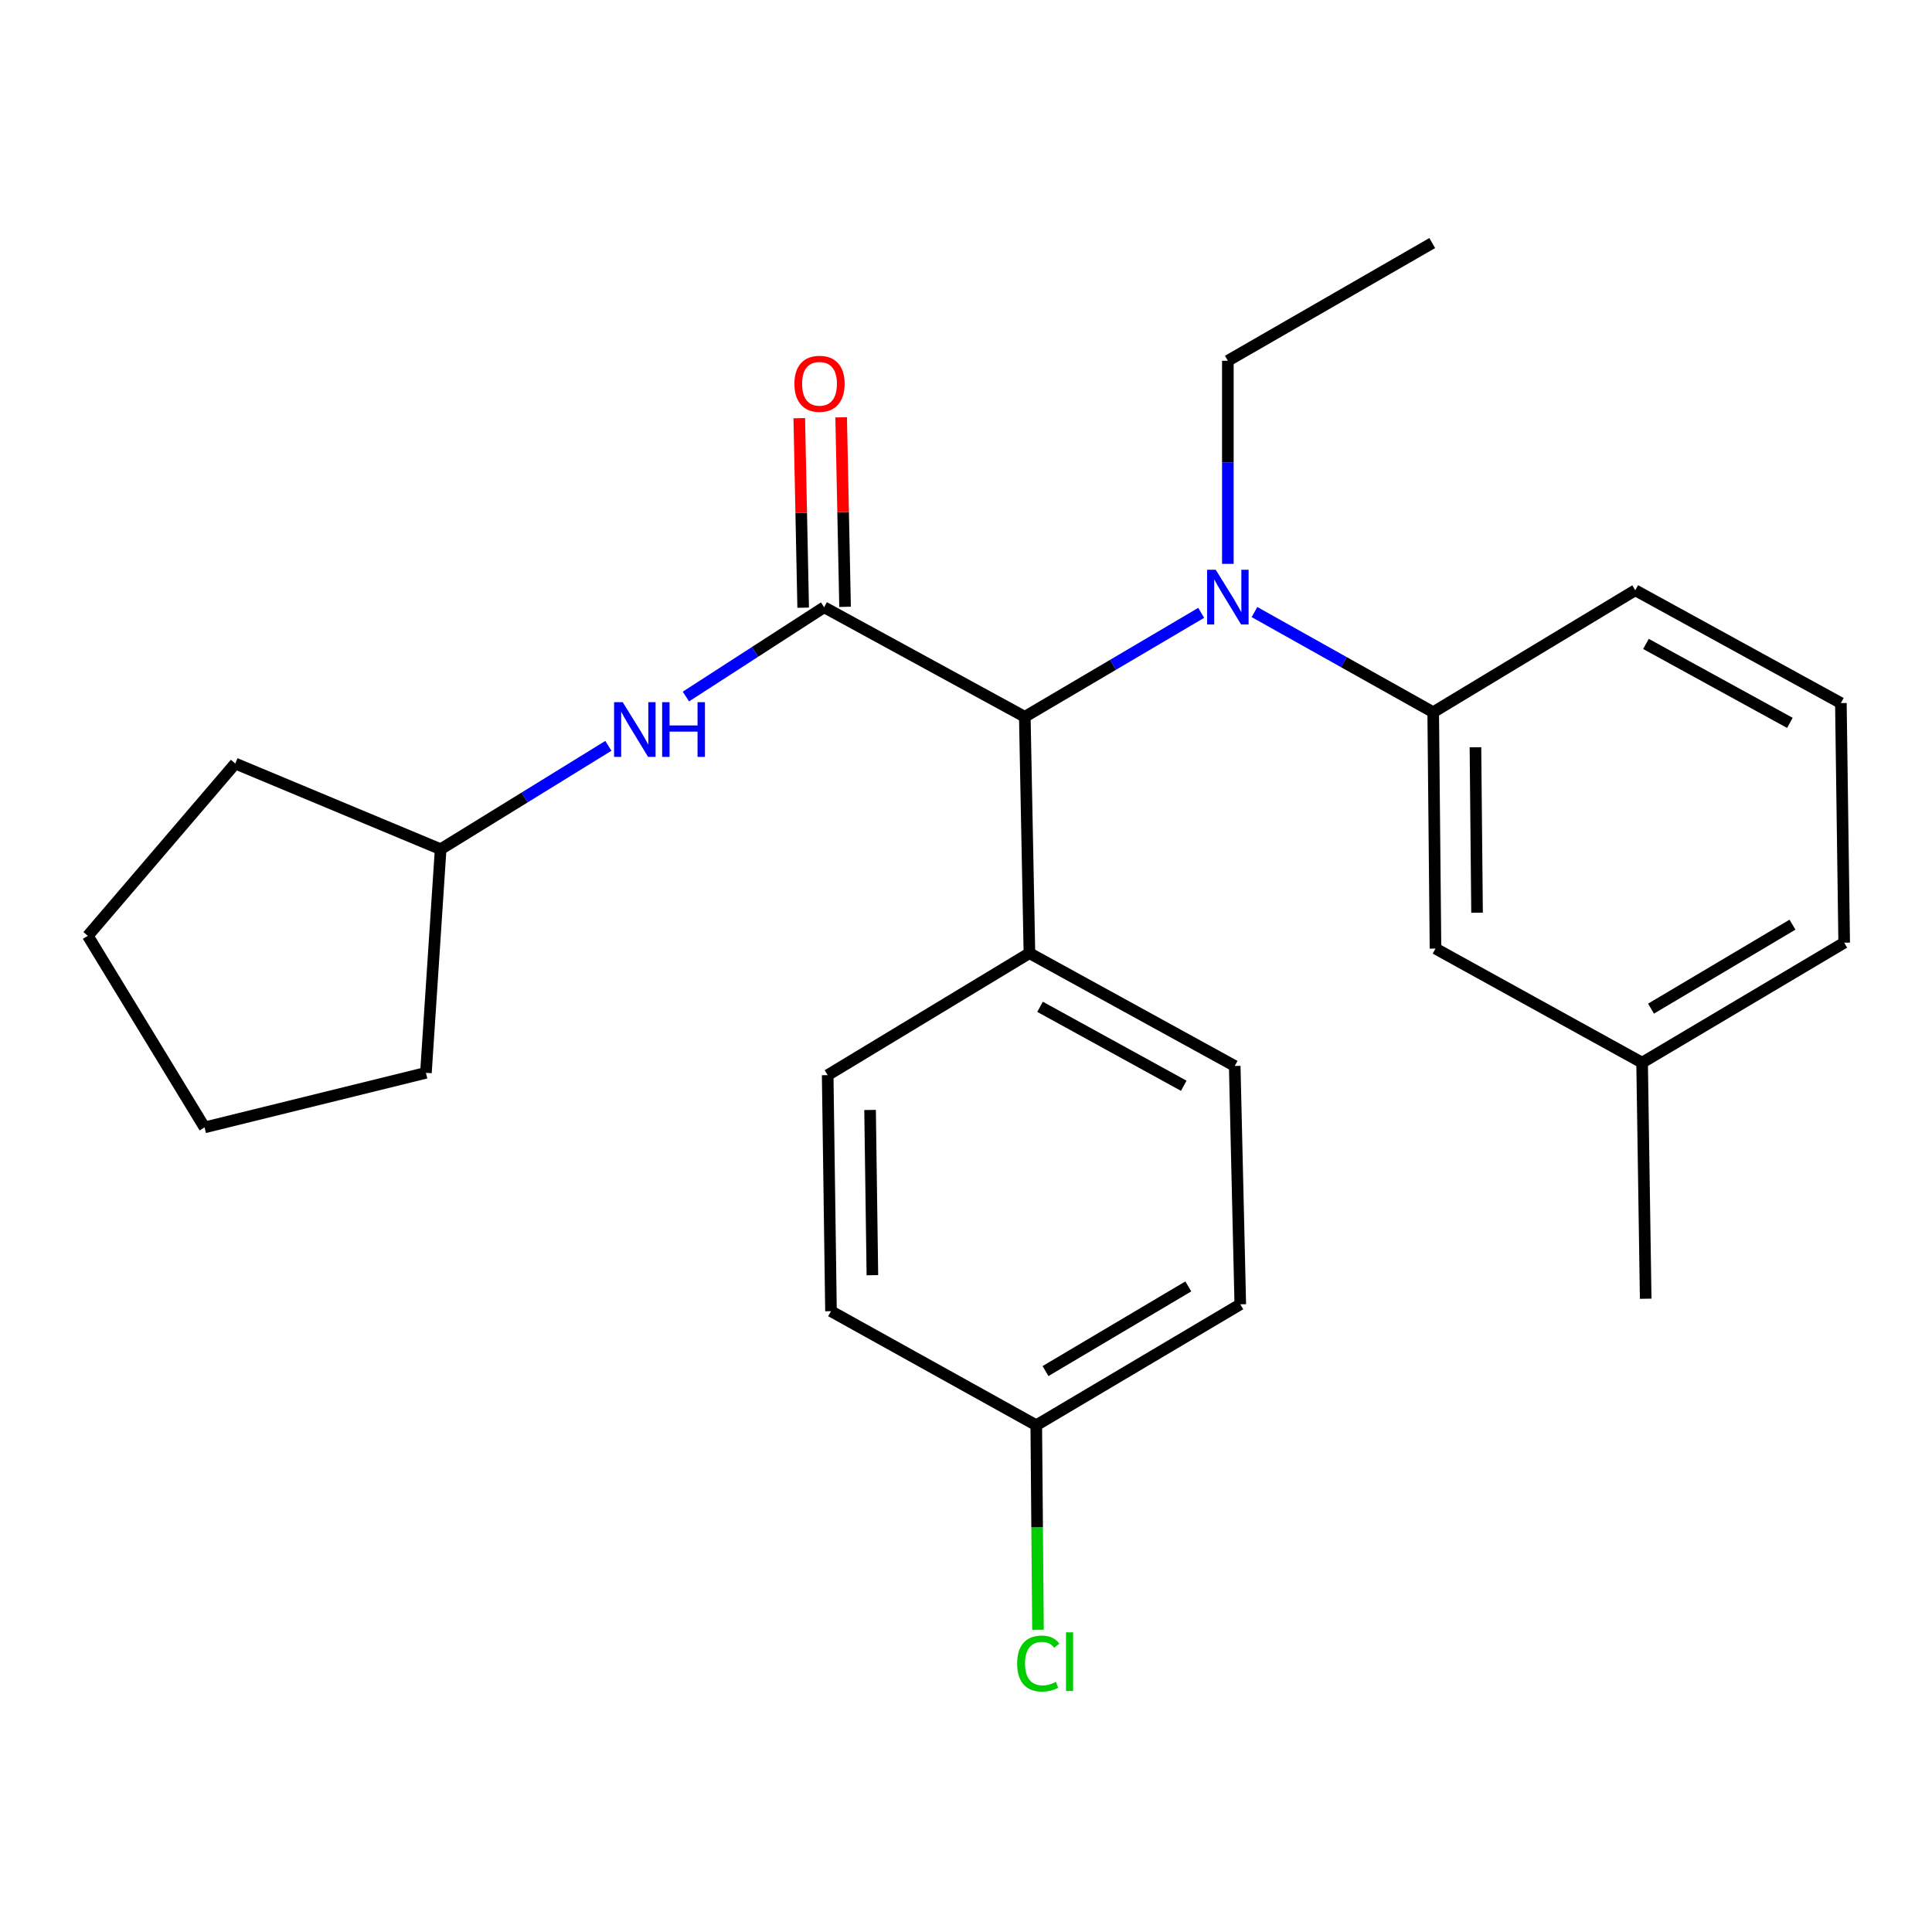 <?xml version='1.0' encoding='iso-8859-1'?>
<svg version='1.1' baseProfile='full'
              xmlns='http://www.w3.org/2000/svg'
                      xmlns:rdkit='http://www.rdkit.org/xml'
                      xmlns:xlink='http://www.w3.org/1999/xlink'
                  xml:space='preserve'
width='1000px' height='1000px' viewBox='0 0 1000 1000'>
<!-- END OF HEADER -->
<rect style='opacity:1.0;fill:#FFFFFF;stroke:none' width='1000' height='1000' x='0' y='0'> </rect>
<path class='bond-0' d='M 426.564,314.316 L 530.435,371.017' style='fill:none;fill-rule:evenodd;stroke:#000000;stroke-width:6px;stroke-linecap:butt;stroke-linejoin:miter;stroke-opacity:1' />
<path class='bond-2' d='M 426.564,314.316 L 390.792,337.423' style='fill:none;fill-rule:evenodd;stroke:#000000;stroke-width:6px;stroke-linecap:butt;stroke-linejoin:miter;stroke-opacity:1' />
<path class='bond-2' d='M 390.792,337.423 L 355.02,360.531' style='fill:none;fill-rule:evenodd;stroke:#0000FF;stroke-width:6px;stroke-linecap:butt;stroke-linejoin:miter;stroke-opacity:1' />
<path class='bond-4' d='M 437.405,314.092 L 436.394,265.044' style='fill:none;fill-rule:evenodd;stroke:#000000;stroke-width:6px;stroke-linecap:butt;stroke-linejoin:miter;stroke-opacity:1' />
<path class='bond-4' d='M 436.394,265.044 L 435.383,215.996' style='fill:none;fill-rule:evenodd;stroke:#FF0000;stroke-width:6px;stroke-linecap:butt;stroke-linejoin:miter;stroke-opacity:1' />
<path class='bond-4' d='M 415.722,314.539 L 414.711,265.491' style='fill:none;fill-rule:evenodd;stroke:#000000;stroke-width:6px;stroke-linecap:butt;stroke-linejoin:miter;stroke-opacity:1' />
<path class='bond-4' d='M 414.711,265.491 L 413.701,216.443' style='fill:none;fill-rule:evenodd;stroke:#FF0000;stroke-width:6px;stroke-linecap:butt;stroke-linejoin:miter;stroke-opacity:1' />
<path class='bond-1' d='M 530.435,371.017 L 576.09,344.109' style='fill:none;fill-rule:evenodd;stroke:#000000;stroke-width:6px;stroke-linecap:butt;stroke-linejoin:miter;stroke-opacity:1' />
<path class='bond-1' d='M 576.09,344.109 L 621.745,317.202' style='fill:none;fill-rule:evenodd;stroke:#0000FF;stroke-width:6px;stroke-linecap:butt;stroke-linejoin:miter;stroke-opacity:1' />
<path class='bond-5' d='M 530.435,371.017 L 532.832,493.358' style='fill:none;fill-rule:evenodd;stroke:#000000;stroke-width:6px;stroke-linecap:butt;stroke-linejoin:miter;stroke-opacity:1' />
<path class='bond-3' d='M 649.321,316.801 L 695.574,342.722' style='fill:none;fill-rule:evenodd;stroke:#0000FF;stroke-width:6px;stroke-linecap:butt;stroke-linejoin:miter;stroke-opacity:1' />
<path class='bond-3' d='M 695.574,342.722 L 741.827,368.643' style='fill:none;fill-rule:evenodd;stroke:#000000;stroke-width:6px;stroke-linecap:butt;stroke-linejoin:miter;stroke-opacity:1' />
<path class='bond-15' d='M 635.535,291.856 L 635.535,239.295' style='fill:none;fill-rule:evenodd;stroke:#0000FF;stroke-width:6px;stroke-linecap:butt;stroke-linejoin:miter;stroke-opacity:1' />
<path class='bond-15' d='M 635.535,239.295 L 635.535,186.733' style='fill:none;fill-rule:evenodd;stroke:#000000;stroke-width:6px;stroke-linecap:butt;stroke-linejoin:miter;stroke-opacity:1' />
<path class='bond-10' d='M 314.893,386.047 L 271.484,412.804' style='fill:none;fill-rule:evenodd;stroke:#0000FF;stroke-width:6px;stroke-linecap:butt;stroke-linejoin:miter;stroke-opacity:1' />
<path class='bond-10' d='M 271.484,412.804 L 228.075,439.561' style='fill:none;fill-rule:evenodd;stroke:#000000;stroke-width:6px;stroke-linecap:butt;stroke-linejoin:miter;stroke-opacity:1' />
<path class='bond-6' d='M 741.827,368.643 L 743.008,490.984' style='fill:none;fill-rule:evenodd;stroke:#000000;stroke-width:6px;stroke-linecap:butt;stroke-linejoin:miter;stroke-opacity:1' />
<path class='bond-6' d='M 763.691,386.785 L 764.518,472.424' style='fill:none;fill-rule:evenodd;stroke:#000000;stroke-width:6px;stroke-linecap:butt;stroke-linejoin:miter;stroke-opacity:1' />
<path class='bond-16' d='M 741.827,368.643 L 846.409,305.52' style='fill:none;fill-rule:evenodd;stroke:#000000;stroke-width:6px;stroke-linecap:butt;stroke-linejoin:miter;stroke-opacity:1' />
<path class='bond-7' d='M 532.832,493.358 L 639.089,551.746' style='fill:none;fill-rule:evenodd;stroke:#000000;stroke-width:6px;stroke-linecap:butt;stroke-linejoin:miter;stroke-opacity:1' />
<path class='bond-7' d='M 538.327,521.123 L 612.706,561.994' style='fill:none;fill-rule:evenodd;stroke:#000000;stroke-width:6px;stroke-linecap:butt;stroke-linejoin:miter;stroke-opacity:1' />
<path class='bond-8' d='M 532.832,493.358 L 428.407,556.493' style='fill:none;fill-rule:evenodd;stroke:#000000;stroke-width:6px;stroke-linecap:butt;stroke-linejoin:miter;stroke-opacity:1' />
<path class='bond-11' d='M 743.008,490.984 L 849.952,550.035' style='fill:none;fill-rule:evenodd;stroke:#000000;stroke-width:6px;stroke-linecap:butt;stroke-linejoin:miter;stroke-opacity:1' />
<path class='bond-13' d='M 639.089,551.746 L 641.969,675.111' style='fill:none;fill-rule:evenodd;stroke:#000000;stroke-width:6px;stroke-linecap:butt;stroke-linejoin:miter;stroke-opacity:1' />
<path class='bond-12' d='M 428.407,556.493 L 430.118,678.666' style='fill:none;fill-rule:evenodd;stroke:#000000;stroke-width:6px;stroke-linecap:butt;stroke-linejoin:miter;stroke-opacity:1' />
<path class='bond-12' d='M 450.349,574.515 L 451.547,660.036' style='fill:none;fill-rule:evenodd;stroke:#000000;stroke-width:6px;stroke-linecap:butt;stroke-linejoin:miter;stroke-opacity:1' />
<path class='bond-9' d='M 536.375,737.704 L 430.118,678.666' style='fill:none;fill-rule:evenodd;stroke:#000000;stroke-width:6px;stroke-linecap:butt;stroke-linejoin:miter;stroke-opacity:1' />
<path class='bond-14' d='M 536.375,737.704 L 536.818,790.627' style='fill:none;fill-rule:evenodd;stroke:#000000;stroke-width:6px;stroke-linecap:butt;stroke-linejoin:miter;stroke-opacity:1' />
<path class='bond-14' d='M 536.818,790.627 L 537.261,843.55' style='fill:none;fill-rule:evenodd;stroke:#00CC00;stroke-width:6px;stroke-linecap:butt;stroke-linejoin:miter;stroke-opacity:1' />
<path class='bond-26' d='M 536.375,737.704 L 641.969,675.111' style='fill:none;fill-rule:evenodd;stroke:#000000;stroke-width:6px;stroke-linecap:butt;stroke-linejoin:miter;stroke-opacity:1' />
<path class='bond-26' d='M 541.155,709.659 L 615.071,665.844' style='fill:none;fill-rule:evenodd;stroke:#000000;stroke-width:6px;stroke-linecap:butt;stroke-linejoin:miter;stroke-opacity:1' />
<path class='bond-20' d='M 228.075,439.561 L 220.46,555.3' style='fill:none;fill-rule:evenodd;stroke:#000000;stroke-width:6px;stroke-linecap:butt;stroke-linejoin:miter;stroke-opacity:1' />
<path class='bond-21' d='M 228.075,439.561 L 121.782,395.198' style='fill:none;fill-rule:evenodd;stroke:#000000;stroke-width:6px;stroke-linecap:butt;stroke-linejoin:miter;stroke-opacity:1' />
<path class='bond-19' d='M 849.952,550.035 L 851.807,672.22' style='fill:none;fill-rule:evenodd;stroke:#000000;stroke-width:6px;stroke-linecap:butt;stroke-linejoin:miter;stroke-opacity:1' />
<path class='bond-27' d='M 849.952,550.035 L 954.545,487.936' style='fill:none;fill-rule:evenodd;stroke:#000000;stroke-width:6px;stroke-linecap:butt;stroke-linejoin:miter;stroke-opacity:1' />
<path class='bond-27' d='M 854.569,522.071 L 927.785,478.603' style='fill:none;fill-rule:evenodd;stroke:#000000;stroke-width:6px;stroke-linecap:butt;stroke-linejoin:miter;stroke-opacity:1' />
<path class='bond-22' d='M 635.535,186.733 L 741.321,125.803' style='fill:none;fill-rule:evenodd;stroke:#000000;stroke-width:6px;stroke-linecap:butt;stroke-linejoin:miter;stroke-opacity:1' />
<path class='bond-17' d='M 846.409,305.52 L 952.835,363.908' style='fill:none;fill-rule:evenodd;stroke:#000000;stroke-width:6px;stroke-linecap:butt;stroke-linejoin:miter;stroke-opacity:1' />
<path class='bond-17' d='M 851.942,333.292 L 926.439,374.164' style='fill:none;fill-rule:evenodd;stroke:#000000;stroke-width:6px;stroke-linecap:butt;stroke-linejoin:miter;stroke-opacity:1' />
<path class='bond-18' d='M 952.835,363.908 L 954.545,487.936' style='fill:none;fill-rule:evenodd;stroke:#000000;stroke-width:6px;stroke-linecap:butt;stroke-linejoin:miter;stroke-opacity:1' />
<path class='bond-24' d='M 220.46,555.3 L 105.878,583.542' style='fill:none;fill-rule:evenodd;stroke:#000000;stroke-width:6px;stroke-linecap:butt;stroke-linejoin:miter;stroke-opacity:1' />
<path class='bond-23' d='M 121.782,395.198 L 45.455,484.382' style='fill:none;fill-rule:evenodd;stroke:#000000;stroke-width:6px;stroke-linecap:butt;stroke-linejoin:miter;stroke-opacity:1' />
<path class='bond-25' d='M 45.455,484.382 L 105.878,583.542' style='fill:none;fill-rule:evenodd;stroke:#000000;stroke-width:6px;stroke-linecap:butt;stroke-linejoin:miter;stroke-opacity:1' />
<path  class='atom-2' d='M 629.275 294.915
L 638.555 309.915
Q 639.475 311.395, 640.955 314.075
Q 642.435 316.755, 642.515 316.915
L 642.515 294.915
L 646.275 294.915
L 646.275 323.235
L 642.395 323.235
L 632.435 306.835
Q 631.275 304.915, 630.035 302.715
Q 628.835 300.515, 628.475 299.835
L 628.475 323.235
L 624.795 323.235
L 624.795 294.915
L 629.275 294.915
' fill='#0000FF'/>
<path  class='atom-3' d='M 322.325 363.447
L 331.605 378.447
Q 332.525 379.927, 334.005 382.607
Q 335.485 385.287, 335.565 385.447
L 335.565 363.447
L 339.325 363.447
L 339.325 391.767
L 335.445 391.767
L 325.485 375.367
Q 324.325 373.447, 323.085 371.247
Q 321.885 369.047, 321.525 368.367
L 321.525 391.767
L 317.845 391.767
L 317.845 363.447
L 322.325 363.447
' fill='#0000FF'/>
<path  class='atom-3' d='M 342.725 363.447
L 346.565 363.447
L 346.565 375.487
L 361.045 375.487
L 361.045 363.447
L 364.885 363.447
L 364.885 391.767
L 361.045 391.767
L 361.045 378.687
L 346.565 378.687
L 346.565 391.767
L 342.725 391.767
L 342.725 363.447
' fill='#0000FF'/>
<path  class='atom-5' d='M 411.178 198.645
Q 411.178 191.845, 414.538 188.045
Q 417.898 184.245, 424.178 184.245
Q 430.458 184.245, 433.818 188.045
Q 437.178 191.845, 437.178 198.645
Q 437.178 205.525, 433.778 209.445
Q 430.378 213.325, 424.178 213.325
Q 417.938 213.325, 414.538 209.445
Q 411.178 205.565, 411.178 198.645
M 424.178 210.125
Q 428.498 210.125, 430.818 207.245
Q 433.178 204.325, 433.178 198.645
Q 433.178 193.085, 430.818 190.285
Q 428.498 187.445, 424.178 187.445
Q 419.858 187.445, 417.498 190.245
Q 415.178 193.045, 415.178 198.645
Q 415.178 204.365, 417.498 207.245
Q 419.858 210.125, 424.178 210.125
' fill='#FF0000'/>
<path  class='atom-15' d='M 526.479 861.049
Q 526.479 854.009, 529.759 850.329
Q 533.079 846.609, 539.359 846.609
Q 545.199 846.609, 548.319 850.729
L 545.679 852.889
Q 543.399 849.889, 539.359 849.889
Q 535.079 849.889, 532.799 852.769
Q 530.559 855.609, 530.559 861.049
Q 530.559 866.649, 532.879 869.529
Q 535.239 872.409, 539.799 872.409
Q 542.919 872.409, 546.559 870.529
L 547.679 873.529
Q 546.199 874.489, 543.959 875.049
Q 541.719 875.609, 539.239 875.609
Q 533.079 875.609, 529.759 871.849
Q 526.479 868.089, 526.479 861.049
' fill='#00CC00'/>
<path  class='atom-15' d='M 551.759 844.889
L 555.439 844.889
L 555.439 875.249
L 551.759 875.249
L 551.759 844.889
' fill='#00CC00'/>
</svg>
